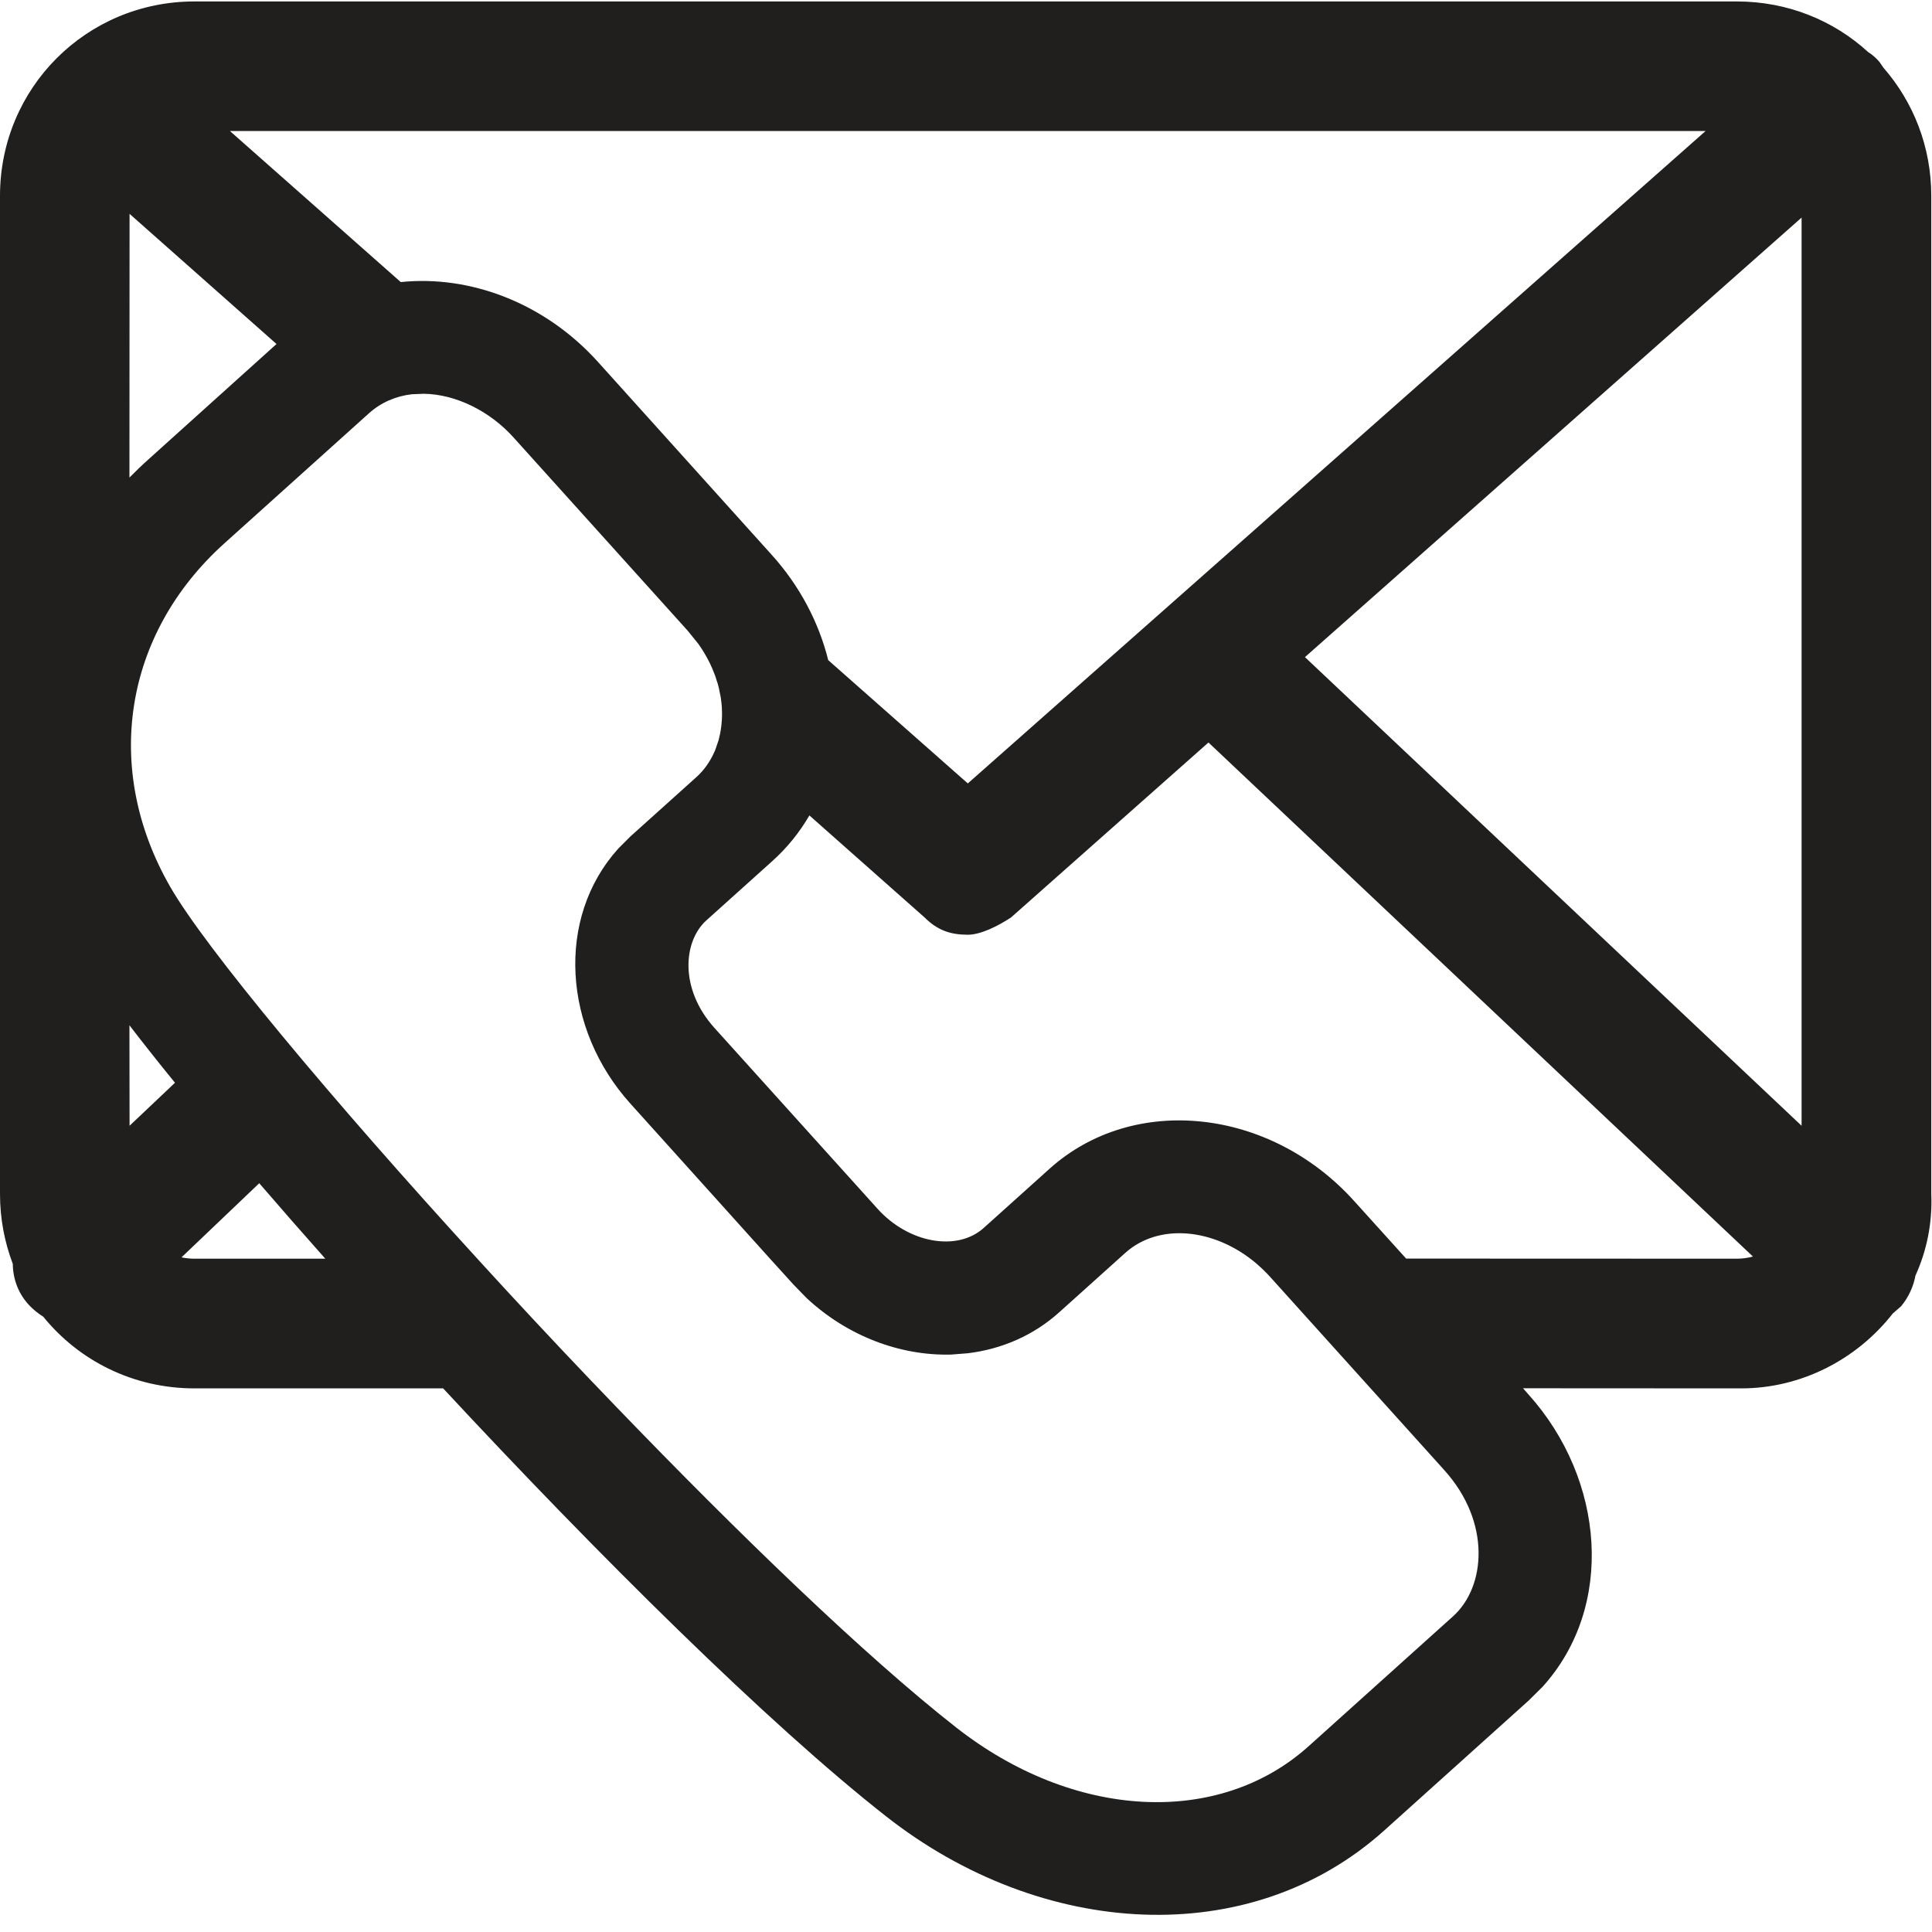 <?xml version="1.0" encoding="UTF-8"?>
<svg width="16px" height="16px" viewBox="0 0 16 16" version="1.1" xmlns="http://www.w3.org/2000/svg" xmlns:xlink="http://www.w3.org/1999/xlink">
    <!-- Generator: Sketch 63.1 (92452) - https://sketch.com -->
    <title>contact-us</title>
    <desc>Created with Sketch.</desc>
    <g id="contact-us" stroke="none" stroke-width="1" fill="none" fill-rule="evenodd">
        <path d="M14.384,0.012 C14.805,0.012 15.186,0.17 15.471,0.431 C15.506,0.453 15.537,0.48 15.565,0.513 L15.598,0.561 C15.845,0.844 15.994,1.214 15.994,1.622 L15.994,9.888 C16.004,10.13 15.956,10.359 15.863,10.564 C15.846,10.655 15.806,10.743 15.744,10.818 L15.675,10.878 C15.378,11.258 14.917,11.498 14.42,11.498 L12.613,11.497 L12.657,11.547 C13.292,12.252 13.376,13.307 12.774,13.97 L12.66,14.083 L11.465,15.158 C10.352,16.16 8.627,16.055 7.338,15.042 C6.36,14.275 4.953,12.879 3.67,11.498 L1.61,11.498 C1.102,11.498 0.652,11.267 0.358,10.904 C0.319,10.88 0.283,10.851 0.25,10.818 C0.153,10.72 0.107,10.593 0.106,10.467 C0.038,10.288 -3.19744231e-13,10.093 -3.19744231e-13,9.888 L-3.19744231e-13,1.622 C-3.19744231e-13,0.728 0.716,0.012 1.61,0.012 L14.384,0.012 Z M3.51,3.261 L3.411,3.265 C3.281,3.28 3.157,3.331 3.054,3.424 L3.054,3.424 L1.859,4.499 C1.025,5.249 0.848,6.366 1.409,7.343 C1.697,7.846 2.74,9.098 3.966,10.438 L3.953,10.424 C4.255,10.755 4.568,11.091 4.884,11.422 C4.906,11.445 4.927,11.467 4.949,11.49 L4.884,11.422 C4.909,11.448 4.933,11.473 4.957,11.498 L5.094,11.641 C6.126,12.713 7.165,13.715 7.917,14.305 C8.89,15.069 10.091,15.133 10.838,14.461 L10.838,14.461 L12.033,13.386 C12.306,13.141 12.349,12.605 11.961,12.175 L11.961,12.175 L11.35,11.497 L11.35,11.497 L10.519,10.575 C10.479,10.531 10.437,10.491 10.393,10.454 C10.049,10.17 9.595,10.128 9.319,10.376 L9.319,10.376 L8.774,10.866 C8.557,11.062 8.293,11.173 8.016,11.207 L7.877,11.218 C7.457,11.229 7.02,11.067 6.68,10.75 L6.571,10.638 L6.377,10.424 L6.377,10.424 L5.22,9.139 C4.663,8.521 4.601,7.605 5.119,7.029 L5.223,6.925 L5.768,6.435 C5.831,6.378 5.882,6.306 5.918,6.223 L5.924,6.209 L5.951,6.13 C5.956,6.111 5.96,6.093 5.964,6.074 C5.967,6.06 5.969,6.046 5.971,6.031 L5.964,6.074 C5.971,6.038 5.976,6.002 5.978,5.965 L5.971,6.031 C5.976,5.998 5.979,5.964 5.979,5.929 L5.978,5.965 C5.98,5.937 5.98,5.908 5.979,5.88 L5.979,5.929 C5.98,5.892 5.978,5.853 5.974,5.814 L5.979,5.88 C5.978,5.845 5.974,5.809 5.968,5.773 L5.974,5.814 C5.97,5.775 5.963,5.736 5.953,5.697 L5.968,5.773 C5.963,5.737 5.955,5.7 5.944,5.664 L5.953,5.697 C5.945,5.662 5.934,5.627 5.921,5.592 L5.944,5.664 C5.934,5.625 5.92,5.587 5.904,5.548 L5.921,5.592 C5.908,5.557 5.893,5.522 5.876,5.487 L5.904,5.548 C5.888,5.51 5.87,5.473 5.849,5.435 L5.876,5.487 C5.85,5.435 5.82,5.384 5.784,5.333 L5.695,5.223 L4.253,3.623 C4.057,3.405 3.776,3.265 3.51,3.261 Z M2.694,10.424 C2.504,10.21 2.321,10.001 2.147,9.799 L1.503,10.413 C1.538,10.42 1.574,10.424 1.61,10.424 Z M10.008,6.149 L8.373,7.598 C8.265,7.669 8.122,7.741 8.015,7.741 C7.872,7.741 7.764,7.705 7.657,7.598 L6.703,6.753 C6.623,6.891 6.521,7.019 6.395,7.132 L6.395,7.132 L5.85,7.622 C5.658,7.795 5.625,8.188 5.916,8.512 L5.916,8.512 L7.267,10.01 C7.523,10.295 7.926,10.368 8.147,10.169 L8.147,10.169 L8.692,9.679 C9.387,9.054 10.519,9.174 11.215,9.947 L11.215,9.947 L11.645,10.423 L14.384,10.424 C14.429,10.424 14.474,10.418 14.517,10.406 L10.008,6.149 Z M1.072,8.491 L1.073,9.323 L1.449,8.967 C1.31,8.796 1.184,8.637 1.072,8.491 Z M14.92,1.802 L10.807,5.442 L14.92,9.323 L14.92,1.802 Z M14.125,1.085 L1.904,1.085 L3.319,2.336 C3.889,2.277 4.507,2.505 4.95,2.995 L4.95,2.995 L6.392,4.596 C6.623,4.852 6.781,5.154 6.859,5.467 L8.015,6.488 L14.125,1.085 Z M1.073,1.771 L1.072,3.955 C1.123,3.903 1.176,3.852 1.232,3.802 L1.232,3.802 L2.29,2.849 L1.073,1.771 Z" id="Combined-Shape" fill="#201F1E" fill-rule="nonzero"></path>
    </g>
</svg>